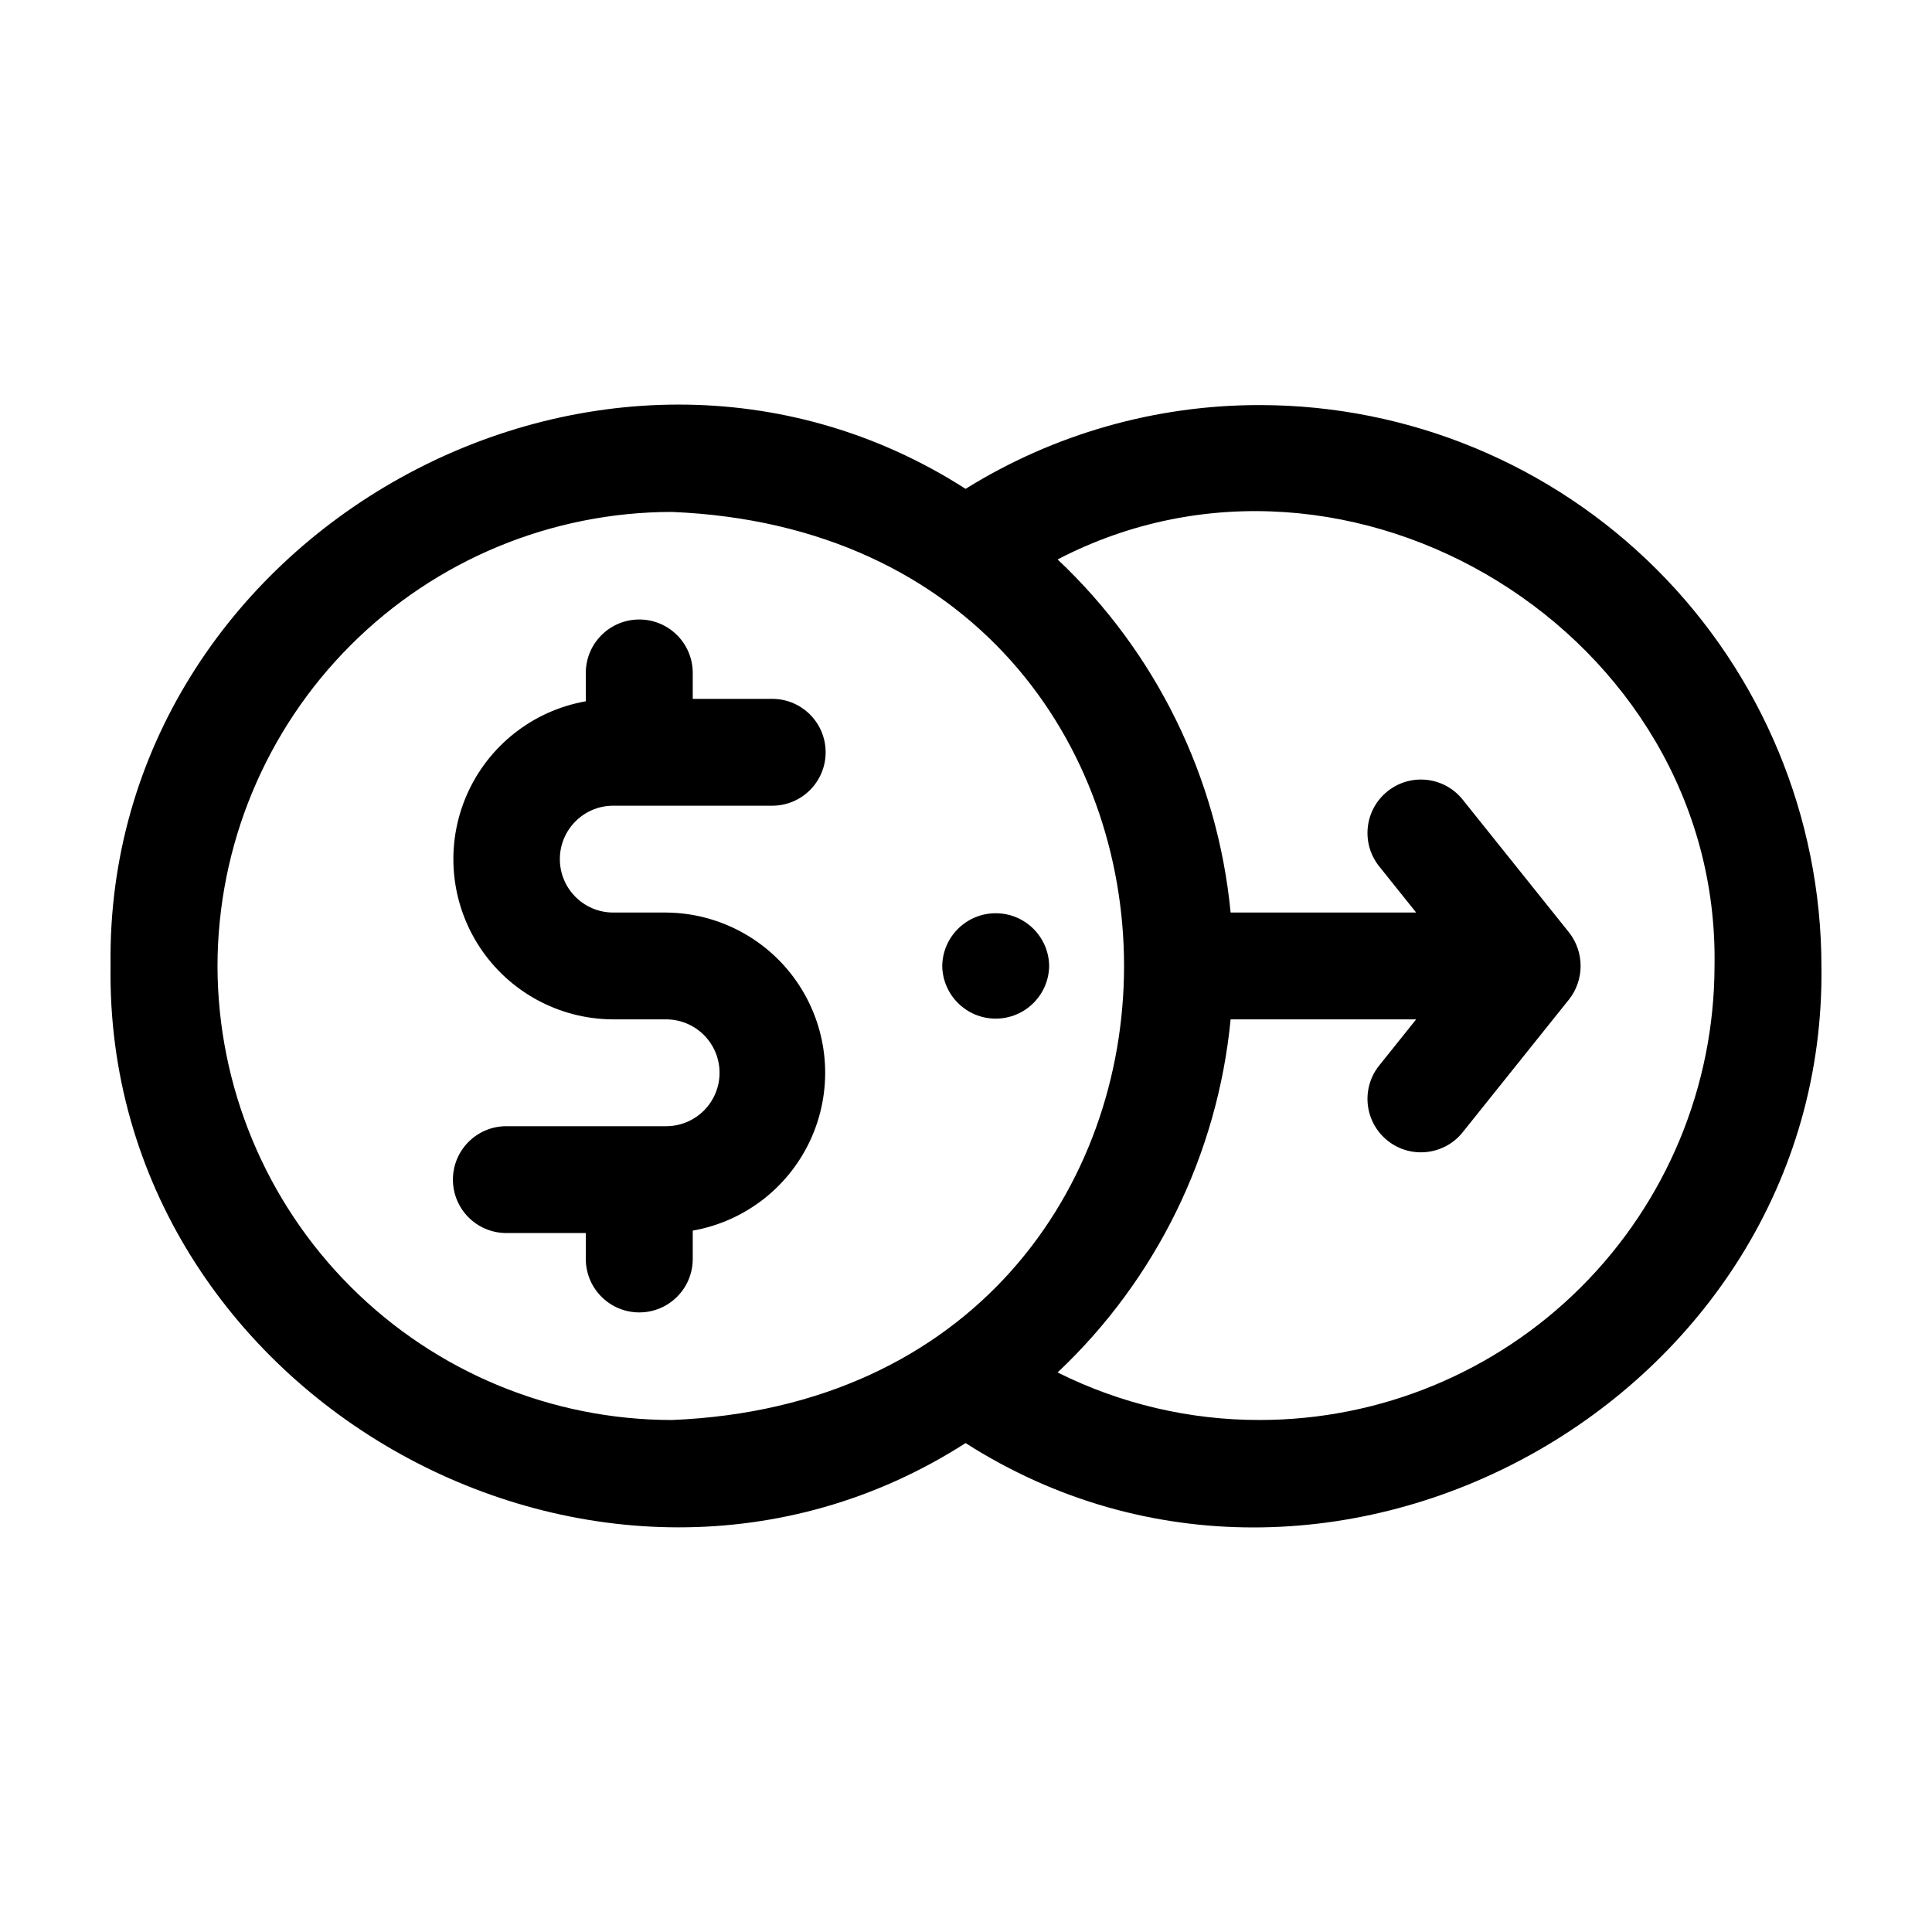 <?xml version="1.0" encoding="UTF-8"?>
<!-- The Best Svg Icon site in the world: iconSvg.co, Visit us! https://iconsvg.co -->
<svg fill="#000000" width="800px" height="800px" version="1.1" viewBox="144 144 512 512" xmlns="http://www.w3.org/2000/svg">
 <g>
  <path d="m306.33 357.52h42.508c7.742-0.105 13.965-6.41 13.965-14.156s-6.223-14.051-13.969-14.156h-21.25v-7.078c-0.117-7.742-6.426-13.957-14.172-13.957-7.742 0-14.051 6.215-14.168 13.957v7.719c-14.043 2.473-25.906 11.832-31.586 24.914-5.676 13.082-4.41 28.137 3.371 40.09 7.781 11.949 21.043 19.195 35.301 19.289h14.168c3.762-0.008 7.371 1.48 10.031 4.137 2.664 2.656 4.16 6.262 4.16 10.02 0 3.762-1.496 7.367-4.16 10.023-2.66 2.656-6.269 4.144-10.031 4.133h-42.508c-7.742 0.109-13.961 6.414-13.961 14.156 0 7.742 6.223 14.051 13.965 14.156h21.254v7.078h-0.004c0.117 7.742 6.426 13.957 14.172 13.957 7.742 0 14.051-6.215 14.168-13.957v-7.719c14.043-2.473 25.906-11.832 31.582-24.914 5.68-13.082 4.414-28.137-3.367-40.086-7.781-11.949-21.043-19.195-35.301-19.293h-14.168c-7.742-0.105-13.965-6.414-13.965-14.156 0-7.746 6.223-14.051 13.965-14.156z"/>
  <path d="m477.93 251.35c-27.578-0.055-54.617 7.637-78.039 22.199-96.004-61.562-228.23 11.852-226.59 126.44-1.645 114.57 130.61 188.02 226.59 126.44 96.508 61.645 228.34-11.895 226.81-126.44v-0.004c-0.062-39.422-15.762-77.215-43.652-105.08-27.891-27.863-65.695-43.527-105.12-43.555zm-276.29 148.64c0.051-31.914 12.758-62.508 35.336-85.066 22.578-22.559 53.184-35.238 85.098-35.258 159.77 6.609 159.73 234.07 0 240.65-31.914-0.02-62.52-12.703-85.098-35.258-22.578-22.559-35.285-53.152-35.336-85.066zm276.29 120.32c-18.625 0.047-37-4.269-53.652-12.598 26.109-24.609 42.402-57.855 45.848-93.57h49.168l-9.922 12.391c-4.746 6.117-3.699 14.91 2.348 19.746 6.047 4.832 14.855 3.914 19.777-2.059l28.336-35.391h0.004c1.973-2.527 3.043-5.641 3.043-8.844 0-3.207-1.07-6.316-3.043-8.844l-28.336-35.391h-0.004c-4.922-5.977-13.73-6.894-19.777-2.059-6.051 4.836-7.094 13.629-2.348 19.746l9.922 12.391h-49.168c-3.445-35.715-19.738-68.961-45.848-93.57 77.695-40.391 175.59 20.027 174.09 107.73-0.051 31.918-12.758 62.508-35.336 85.066-22.578 22.559-53.184 35.238-85.098 35.258z"/>
  <path d="m422.04 399.98c-0.113-7.742-6.422-13.961-14.168-13.961s-14.055 6.219-14.168 13.965c0.113 7.742 6.422 13.961 14.168 13.961s14.055-6.219 14.168-13.965z"/>
 </g>
</svg>